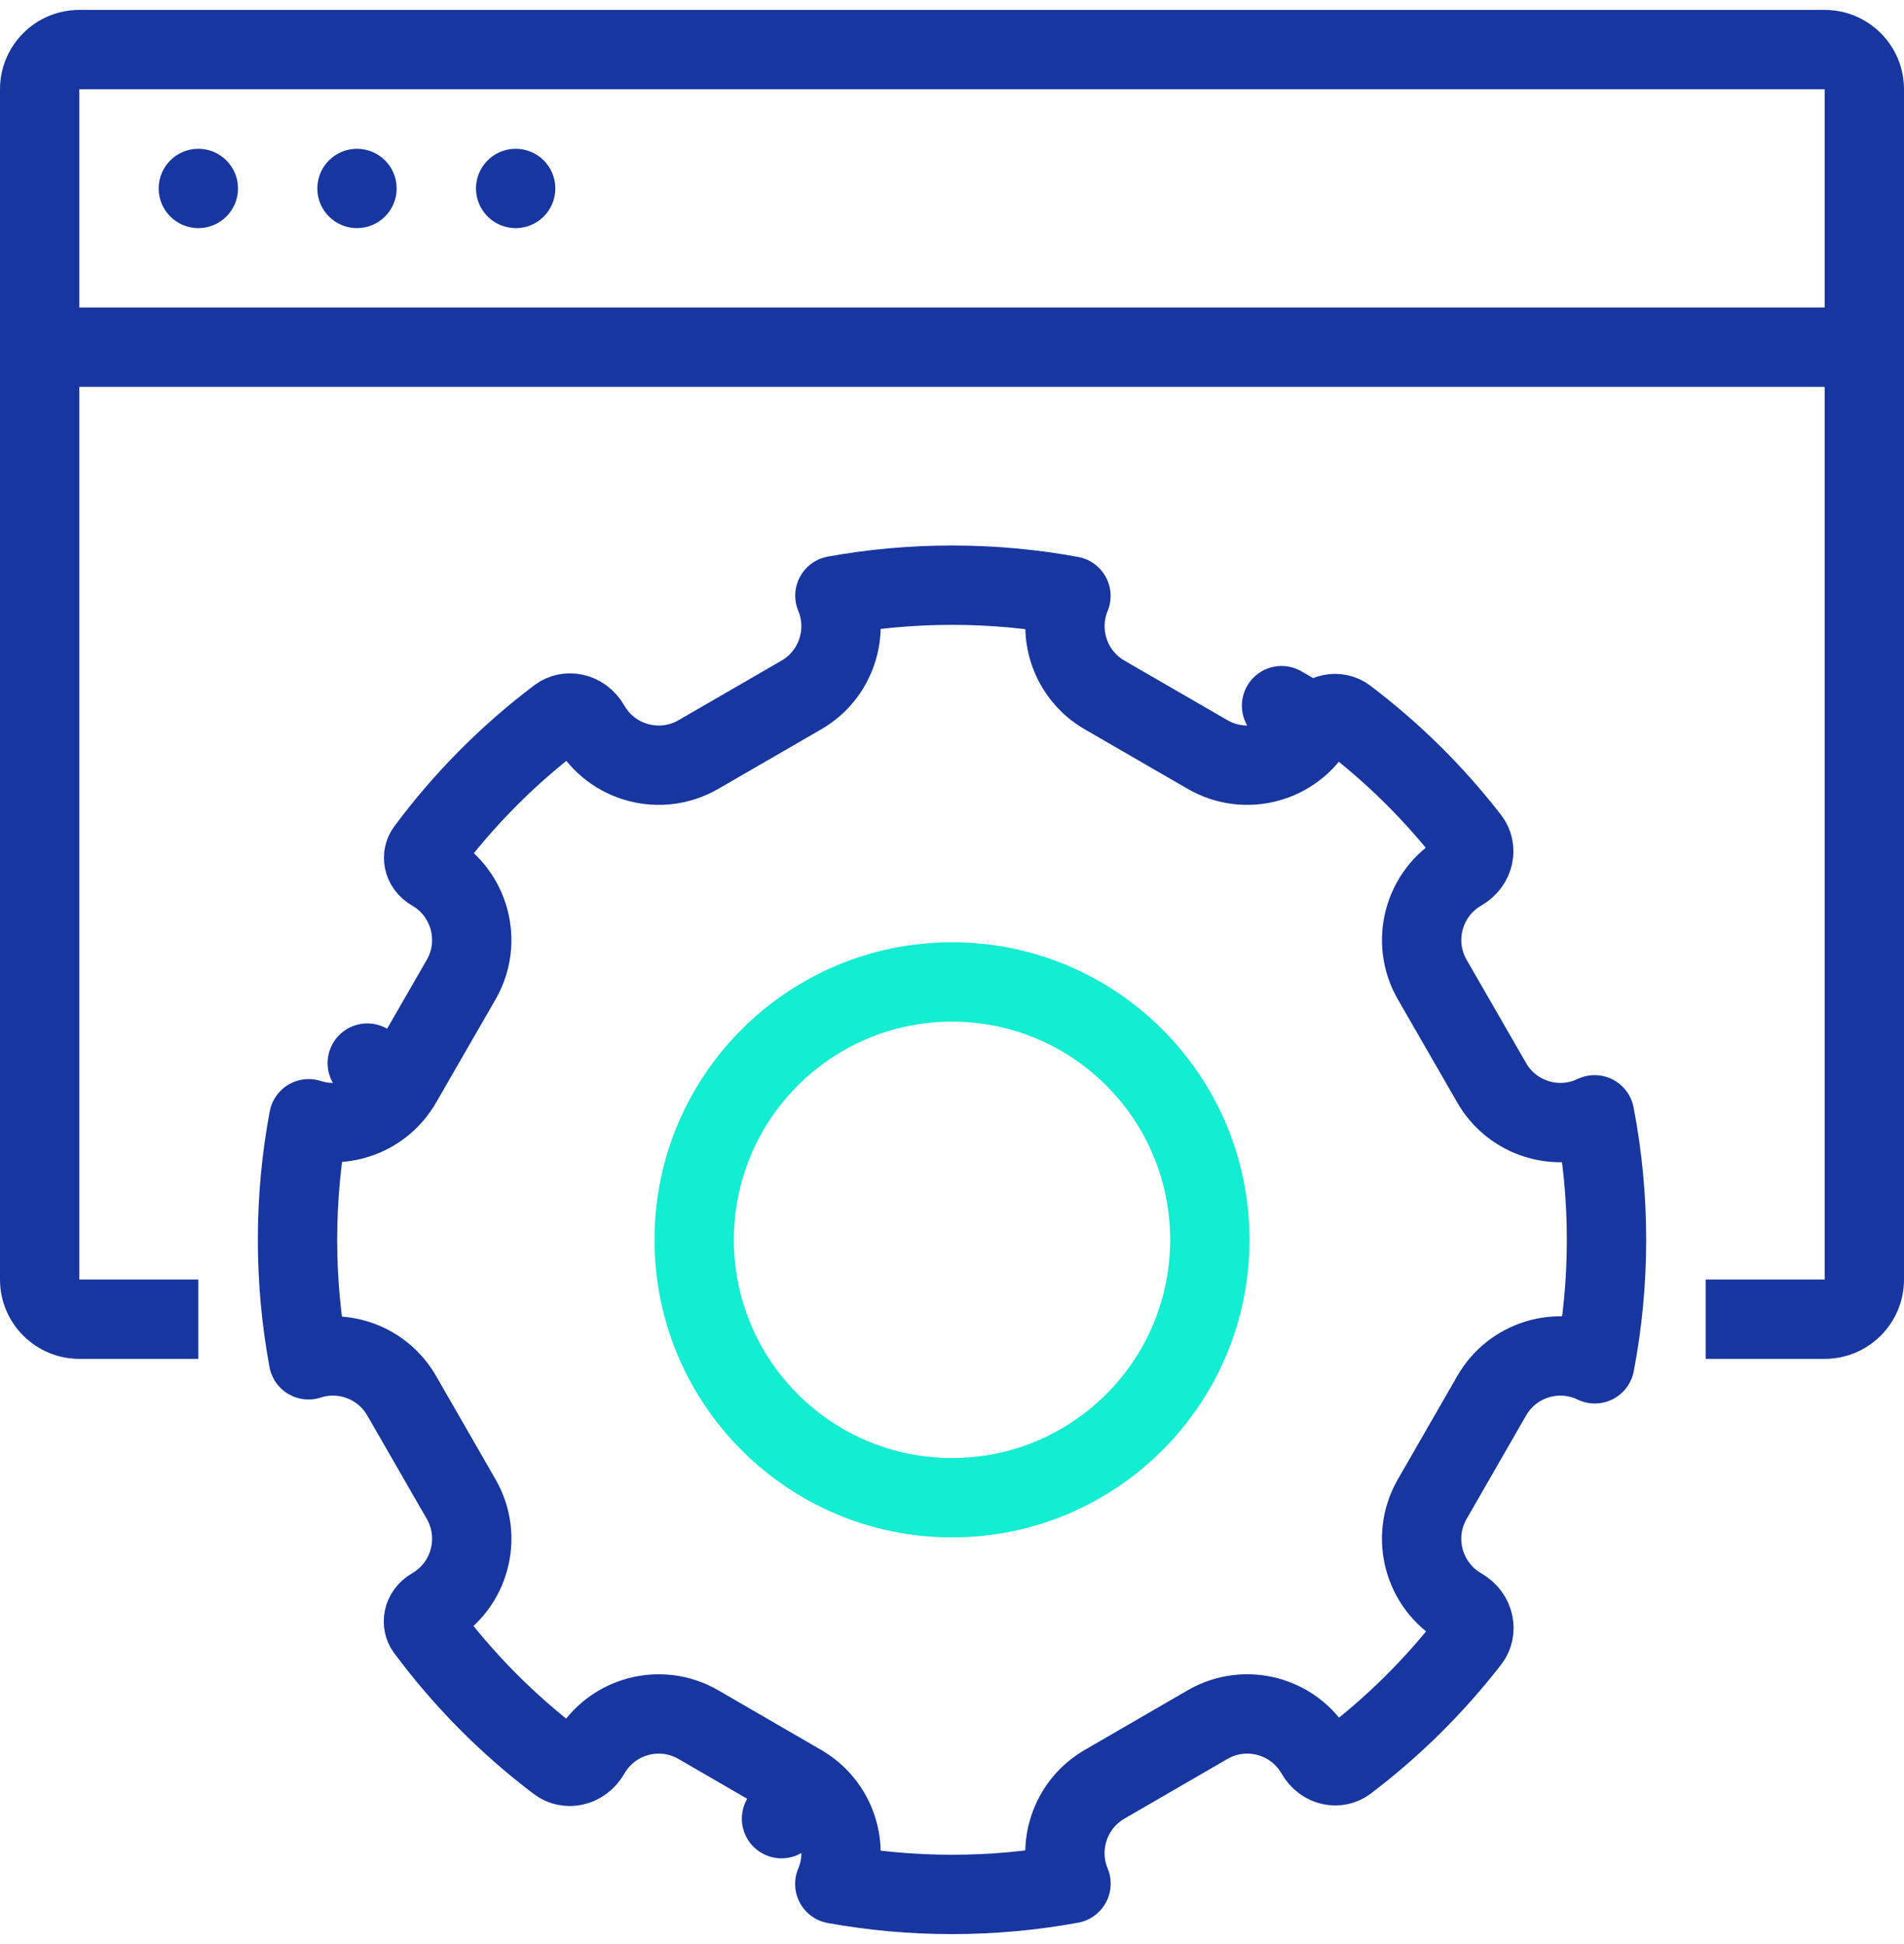 <svg fill="none" height="98" viewBox="0 0 96 98" width="96" xmlns="http://www.w3.org/2000/svg"><path clip-rule="evenodd" d="m4 4.5h88v60h-6v4h6c2.209 0 4-1.791 4-4v-60c0-2.209-1.791-4-4-4h-88c-2.209 0-4 1.791-4 4v60c0 2.209 1.791 4 4 4h6v-4h-6z" fill="#17369f" fill-rule="evenodd"/><path d="m0 17.5h95.5" stroke="#17369f" stroke-width="4"/><g fill="#17369f"><circle cx="10" cy="9.5" r="2"/><circle cx="18" cy="9.5" r="2"/><circle cx="26" cy="9.5" r="2"/></g><path clip-rule="evenodd" d="m48 73.5c6.075 0 11-4.925 11-11s-4.925-11-11-11-11 4.925-11 11 4.925 11 11 11zm0 4c8.284 0 15-6.716 15-15s-6.716-15-15-15-15 6.716-15 15 6.716 15 15 15z" fill="#13edd1" fill-rule="evenodd"/><path d="m20.251 54.589-1.733-.999 1.733.999 2.999-5.203c1.103-1.913.447-4.359-1.464-5.464-.49-.284-.506-.794-.309-1.06 1.892-2.551 4.143-4.82 6.679-6.731.43-.324 1.191-.259 1.594.441 1.104 1.915 3.551 2.571 5.464 1.464l5.191-3.002c1.762-1.019 2.457-3.178 1.69-5.008 1.915-.346 3.888-.527 5.906-.527 2.049 0 4.053.186 5.996.543-.755 1.826-.06 3.975 1.697 4.991l5.191 3.002c1.913 1.107 4.36.451 5.464-1.464l-1.733-.999 1.733.999c.387-.672 1.115-.73 1.522-.422 2.344 1.77 4.444 3.846 6.241 6.168.331.428.272 1.196-.433 1.604-1.911 1.105-2.567 3.551-1.464 5.464l2.998 5.203c1.051 1.824 3.321 2.505 5.187 1.61.394 2.038.6 4.144.6 6.301 0 2.139-.203 4.228-.591 6.251-1.868-.903-4.144-.222-5.196 1.606l-3.001 5.216c-1.101 1.913-.445 4.358 1.464 5.464.718.416.78 1.199.441 1.637-1.793 2.317-3.888 4.39-6.225 6.158-.414.313-1.153.254-1.545-.428-1.103-1.917-3.55-2.573-5.464-1.464l-5.192 3.008c-1.76 1.02-2.455 3.178-1.69 5.007-1.944.357-3.95.544-6.0.544-2.019 0-3.994-.181-5.911-.527.776-1.833.082-4-1.683-5.023l-1.003 1.73 1.003-1.73-5.192-3.008c-1.913-1.109-4.361-.453-5.464 1.464-.408.709-1.18.777-1.617.447-2.53-1.91-4.775-4.176-6.663-6.723-.205-.276-.185-.801.317-1.092 1.909-1.106 2.565-3.551 1.464-5.464l-3.001-5.216c-.96-1.668-2.938-2.381-4.697-1.808-.363-1.96-.553-3.982-.553-6.05 0-2.086.193-4.125.563-6.101 1.756.568 3.729-.146 4.688-1.81z" stroke="#17369f" stroke-linejoin="round" stroke-width="4"/></svg>